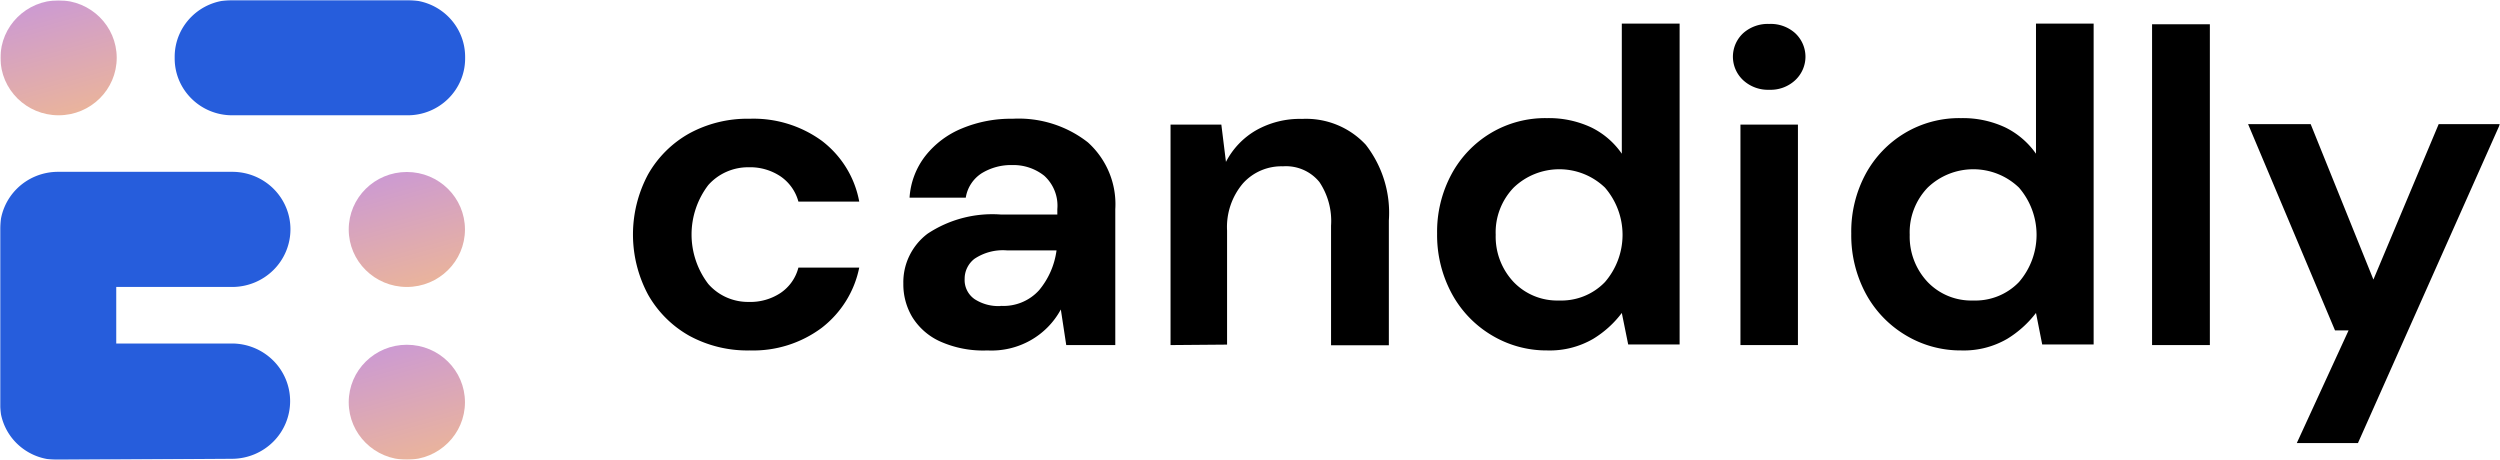 <svg xmlns="http://www.w3.org/2000/svg" width="935" height="172" fill="none"><g clip-path="url(#a)"><mask id="b" style="mask-type:luminance" maskUnits="userSpaceOnUse" x="0" y="0" width="935" height="172"><path d="M935 0H0v172h935V0z" fill="#fff"/></mask><g mask="url(#b)"><path d="M280.381 131.061a45.364 45.364 0 0 1-22.572-5.478 40.517 40.517 0 0 1-15.424-15.373 47.647 47.647 0 0 1-5.654-22.502c0-7.844 1.941-15.57 5.654-22.501a40.34 40.34 0 0 1 15.424-15.316 45.367 45.367 0 0 1 22.572-5.478 43.39 43.39 0 0 1 26.978 8.247c7.355 5.599 12.344 13.703 13.995 22.737h-22.75a16.73 16.73 0 0 0-6.67-9.424 20.47 20.47 0 0 0-11.911-3.417 20.027 20.027 0 0 0-8.299 1.692 19.808 19.808 0 0 0-6.827 4.964 30.523 30.523 0 0 0-6.254 18.496 30.52 30.52 0 0 0 6.254 18.495 19.636 19.636 0 0 0 6.812 5.014 19.858 19.858 0 0 0 8.314 1.702 20.469 20.469 0 0 0 11.911-3.358 16.315 16.315 0 0 0 6.67-9.483h22.75c-1.789 8.916-6.755 16.902-13.995 22.501a42.843 42.843 0 0 1-26.978 8.482zM369.355 131.062a39.507 39.507 0 0 1-17.866-3.416 23.738 23.738 0 0 1-10.303-9.072 23.827 23.827 0 0 1-3.335-12.487 22.578 22.578 0 0 1 2.259-10.412 22.846 22.846 0 0 1 6.793-8.261 43.777 43.777 0 0 1 27.335-7.186h21.202v-2.003c.204-2.312-.13-4.64-.977-6.804a15.183 15.183 0 0 0-3.907-5.684 18.534 18.534 0 0 0-11.91-4.005 21.082 21.082 0 0 0-11.494 3.063 13.4 13.4 0 0 0-3.963 3.937 13.232 13.232 0 0 0-1.993 5.193h-21.022a28.324 28.324 0 0 1 5.955-15.668 33.675 33.675 0 0 1 13.697-10.25 47.503 47.503 0 0 1 18.879-3.593c10.165-.556 20.186 2.587 28.169 8.836a31.271 31.271 0 0 1 7.981 11.34 30.976 30.976 0 0 1 2.263 13.635v50.834h-18.343l-2.025-13.312a29.182 29.182 0 0 1-11.473 11.61 29.62 29.62 0 0 1-15.981 3.705h.059zm4.883-16.67c2.697.16 5.394-.288 7.891-1.308a17.87 17.87 0 0 0 6.522-4.582 29.292 29.292 0 0 0 6.491-14.844H376.74a19.095 19.095 0 0 0-12.268 3.122 9.445 9.445 0 0 0-2.74 3.342 9.317 9.317 0 0 0-.952 4.198 8.62 8.62 0 0 0 .87 4.237 8.738 8.738 0 0 0 2.822 3.302 16.33 16.33 0 0 0 9.766 2.592v-.059zM437.783 129.058V46.592h18.997l1.727 13.96a29.003 29.003 0 0 1 11.197-11.78 33.22 33.22 0 0 1 17.27-4.3c4.445-.222 8.884.529 13.002 2.199a30.306 30.306 0 0 1 10.822 7.461c6.277 8.086 9.35 18.163 8.632 28.333v46.652h-21.617V84.409a26.169 26.169 0 0 0-4.347-16.316c-1.622-2-3.71-3.58-6.086-4.607a16.168 16.168 0 0 0-7.552-1.284 19.43 19.43 0 0 0-8.188 1.54 19.24 19.24 0 0 0-6.76 4.822 25.212 25.212 0 0 0-5.956 17.671v42.647l-21.141.176zM578.629 131.061a39.74 39.74 0 0 1-21.081-5.89 40.496 40.496 0 0 1-14.652-15.492 46.065 46.065 0 0 1-5.418-22.324 45.372 45.372 0 0 1 5.418-22.266 40.062 40.062 0 0 1 14.652-15.315 39.692 39.692 0 0 1 21.081-5.596 37.33 37.33 0 0 1 16.496 3.475 29.695 29.695 0 0 1 11.432 9.837V8.836h21.621v119.987h-19.235l-2.386-11.781a38.263 38.263 0 0 1-10.659 9.661 32.241 32.241 0 0 1-17.269 4.358zm4.523-18.672a22.708 22.708 0 0 0 9.294-1.634 22.496 22.496 0 0 0 7.799-5.258 27.028 27.028 0 0 0 6.59-17.671 27.028 27.028 0 0 0-6.59-17.671 24.62 24.62 0 0 0-17.063-6.852 24.617 24.617 0 0 0-17.062 6.852 24.176 24.176 0 0 0-5.171 8.162 23.954 23.954 0 0 0-1.556 9.509 24.7 24.7 0 0 0 6.727 17.671 22.49 22.49 0 0 0 7.743 5.239 22.67 22.67 0 0 0 9.233 1.653h.056zM661.707 33.575a13.667 13.667 0 0 1-9.709-3.534 12.123 12.123 0 0 1-2.876-4.018 11.988 11.988 0 0 1 2.876-13.654 13.847 13.847 0 0 1 9.709-3.416 13.673 13.673 0 0 1 9.648 3.416 12.096 12.096 0 0 1 2.871 4.018 11.995 11.995 0 0 1 1.016 4.818c0 1.658-.349 3.298-1.016 4.818a12.095 12.095 0 0 1-2.871 4.018 13.463 13.463 0 0 1-4.468 2.719 13.535 13.535 0 0 1-5.18.815zm-10.78 95.483V46.593h21.5v82.465h-21.5zM733.47 131.061a39.74 39.74 0 0 1-21.081-5.89 40.496 40.496 0 0 1-14.652-15.492 46.095 46.095 0 0 1-5.362-22.324 45.39 45.39 0 0 1 5.362-22.266 40.062 40.062 0 0 1 14.652-15.315 39.692 39.692 0 0 1 21.081-5.596 37.33 37.33 0 0 1 16.496 3.475 30.332 30.332 0 0 1 11.493 9.837V8.836h21.56v119.987h-19.235l-2.325-11.781a39.43 39.43 0 0 1-10.72 9.661 32.241 32.241 0 0 1-17.269 4.358zm4.523-18.672a22.708 22.708 0 0 0 9.294-1.634 22.496 22.496 0 0 0 7.799-5.258 27.028 27.028 0 0 0 6.59-17.671 27.028 27.028 0 0 0-6.59-17.671 24.62 24.62 0 0 0-17.063-6.852 24.626 24.626 0 0 0-17.062 6.852 24.253 24.253 0 0 0-5.171 8.162 23.954 23.954 0 0 0-1.556 9.509 24.7 24.7 0 0 0 6.727 17.671 22.536 22.536 0 0 0 7.743 5.239 22.67 22.67 0 0 0 9.233 1.653h.056zM804.873 129.059V9.072h21.616v119.987h-21.616zM859.007 165.697l19.357-42.117H873.3l-32.518-77.164h23.406l23.466 58.139 24.416-58.139H935l-53.123 119.281h-22.87z" fill="#000"/><path d="M152.458 0H86.829C74.956 0 65.33 9.52 65.33 21.264v.59c0 11.743 9.626 21.264 21.5 21.264h65.628c11.874 0 21.499-9.52 21.499-21.265v-.589C173.957 9.52 164.332 0 152.458 0zM86.83 107.323c5.781 0 11.325-2.271 15.412-6.314a21.441 21.441 0 0 0 6.385-15.245 21.3 21.3 0 0 0-1.66-8.241 21.499 21.499 0 0 0-4.728-6.982 21.763 21.763 0 0 0-7.072-4.657 21.96 21.96 0 0 0-8.337-1.62H21.737a21.876 21.876 0 0 0-8.327 1.621 21.695 21.695 0 0 0-7.06 4.66 21.425 21.425 0 0 0-4.711 6.983 21.237 21.237 0 0 0-1.64 8.236c-.029.51-.029 1.022 0 1.532v61.201c-.029.511-.029 1.022 0 1.532-.058.725-.058 1.453 0 2.179a21.115 21.115 0 0 0 6.742 14.069A21.57 21.57 0 0 0 21.38 172h.655l64.676-.412c5.78 0 11.325-2.272 15.412-6.315a21.44 21.44 0 0 0 6.384-15.244 21.44 21.44 0 0 0-6.384-15.245 21.917 21.917 0 0 0-15.412-6.314H43.475v-21.147H86.83z" fill="#265DDC"/><path d="M21.915 43.117c12.005 0 21.737-9.626 21.737-21.5S33.92.117 21.915.117C9.91.117.178 9.743.178 21.617s9.732 21.5 21.737 21.5z" fill="url(#c)"/><path d="M152.16 171.941c12.006 0 21.738-9.626 21.738-21.5s-9.732-21.5-21.738-21.5c-12.005 0-21.737 9.626-21.737 21.5s9.732 21.5 21.737 21.5z" fill="url(#d)"/><path d="M152.16 107.323c12.006 0 21.738-9.625 21.738-21.5 0-11.874-9.732-21.5-21.738-21.5-12.005 0-21.737 9.626-21.737 21.5 0 11.875 9.732 21.5 21.737 21.5z" fill="url(#e)"/></g></g><defs><linearGradient id="c" x1="10.388" y1="0" x2="22.421" y2="42.977" gradientUnits="userSpaceOnUse"><stop stop-color="#CB99D5"/><stop offset="1" stop-color="#E9B39D"/></linearGradient><linearGradient id="d" x1="140.633" y1="128.823" x2="152.667" y2="171.8" gradientUnits="userSpaceOnUse"><stop stop-color="#CB99D5"/><stop offset="1" stop-color="#E9B39D"/></linearGradient><linearGradient id="e" x1="140.633" y1="64.206" x2="152.667" y2="107.182" gradientUnits="userSpaceOnUse"><stop stop-color="#CB99D5"/><stop offset="1" stop-color="#E9B39D"/></linearGradient><clipPath id="a"><path fill="#fff" d="M0 0h935v172H0z"/></clipPath></defs></svg>
